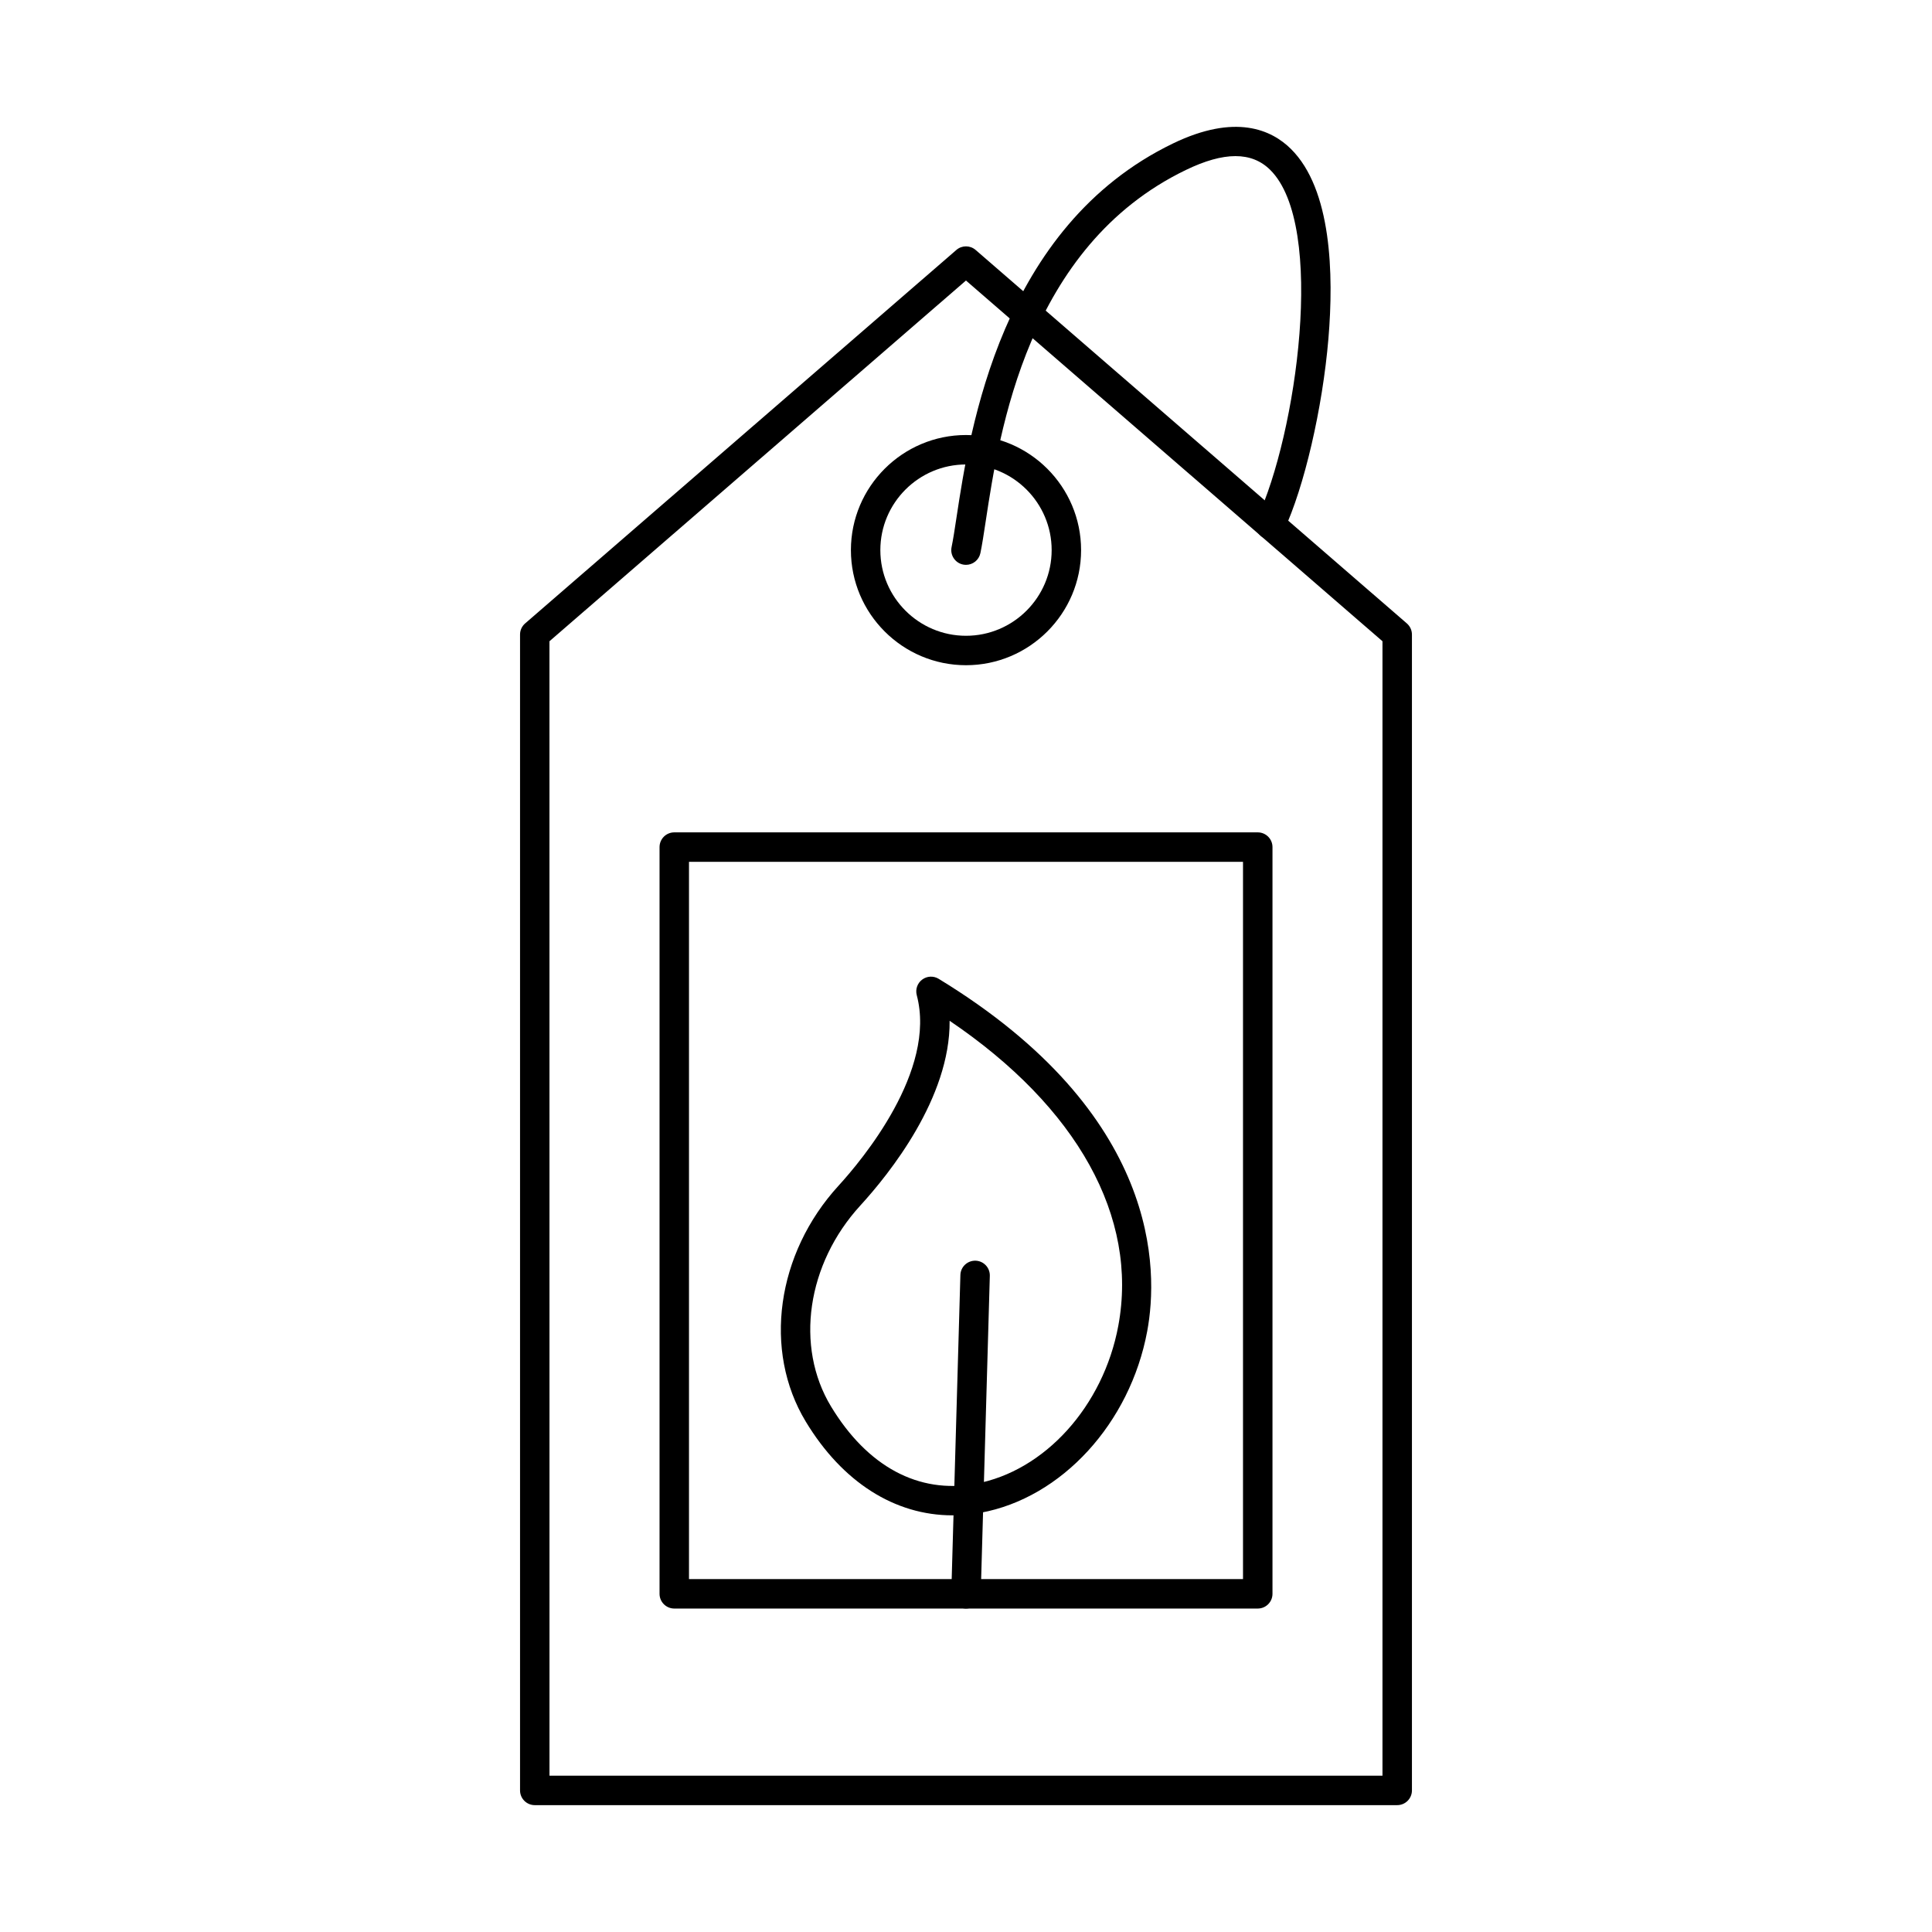 <?xml version="1.0" encoding="UTF-8"?>
<!-- Uploaded to: ICON Repo, www.iconrepo.com, Generator: ICON Repo Mixer Tools -->
<svg fill="#000000" width="800px" height="800px" version="1.1" viewBox="144 144 512 512" xmlns="http://www.w3.org/2000/svg">
 <g>
  <path d="m289.62 614.58h220.75v-300.64l-110.38-95.598-110.38 95.598zm224.65 7.801h-228.55c-2.156 0-3.902-1.746-3.902-3.902v-306.32c0-1.129 0.492-2.203 1.348-2.945l114.28-98.973c1.465-1.27 3.641-1.27 5.106 0l114.28 98.973c0.855 0.742 1.348 1.816 1.348 2.945v306.32c0 2.156-1.746 3.902-3.902 3.902z"/>
  <path d="m326.59 562.48h146.82v-190.09h-146.82zm150.73 7.801h-154.63c-2.152 0-3.902-1.746-3.902-3.902v-197.89c0-2.156 1.746-3.902 3.902-3.902h154.63c2.156 0 3.902 1.746 3.902 3.902v197.89c0 2.156-1.746 3.902-3.902 3.902z"/>
  <path d="m395.66 414.52c0.18 20.434-15.965 40.539-23.676 48.969-14.16 15.473-17.355 37.348-7.766 53.219 9.652 15.961 23.234 23.254 38.246 20.523 18.352-3.34 33.938-20.566 37.898-41.891 5.352-28.805-10.875-57.934-44.695-80.816zm0.754 131.06c-15.273 0-29.156-8.758-38.879-24.844-11.367-18.805-7.793-44.508 8.688-62.512 6.207-6.793 26.047-30.473 20.727-50.5-0.406-1.535 0.16-3.172 1.438-4.121 1.277-0.961 3.004-1.039 4.367-0.207 58.875 35.879 58.266 77.246 55.273 93.363-4.539 24.434-22.703 44.238-44.172 48.141-2.508 0.457-4.992 0.676-7.441 0.676z"/>
  <path d="m400 570.28h-0.113c-2.152-0.062-3.848-1.859-3.789-4.016l2.414-84.379c0.062-2.152 1.852-3.84 4.012-3.789 2.152 0.059 3.848 1.859 3.789 4.016l-2.414 84.379c-0.062 2.113-1.793 3.789-3.898 3.789z"/>
  <path d="m400 267.09c-12.516 0-22.699 10.18-22.699 22.699 0 12.516 10.184 22.699 22.699 22.699s22.699-10.184 22.699-22.699c0-12.52-10.184-22.699-22.699-22.699zm0 53.199c-16.816 0-30.5-13.688-30.5-30.5 0-16.816 13.684-30.504 30.5-30.504s30.5 13.688 30.5 30.504c0 16.812-13.684 30.5-30.5 30.5z"/>
  <path d="m400 293.69c-0.266 0-0.535-0.031-0.805-0.082-2.109-0.445-3.457-2.523-3.016-4.625 0.406-1.949 0.836-4.75 1.328-8.004 3.496-23.004 11.688-76.895 57.332-98.953 16.555-7.996 26.141-3.637 31.266 1.441 10.805 10.688 11.371 33.207 9.945 50.227-1.551 18.492-6.426 39.473-11.852 51.027-0.918 1.949-3.242 2.781-5.191 1.867-1.949-0.914-2.789-3.242-1.871-5.191 10.391-22.098 18.402-77.625 3.484-92.375-4.926-4.879-12.246-4.867-22.383 0.039-41.941 20.262-49.422 69.457-53.016 93.098-0.512 3.367-0.953 6.269-1.406 8.434-0.387 1.836-2.008 3.098-3.816 3.098z"/>
 </g>
</svg>